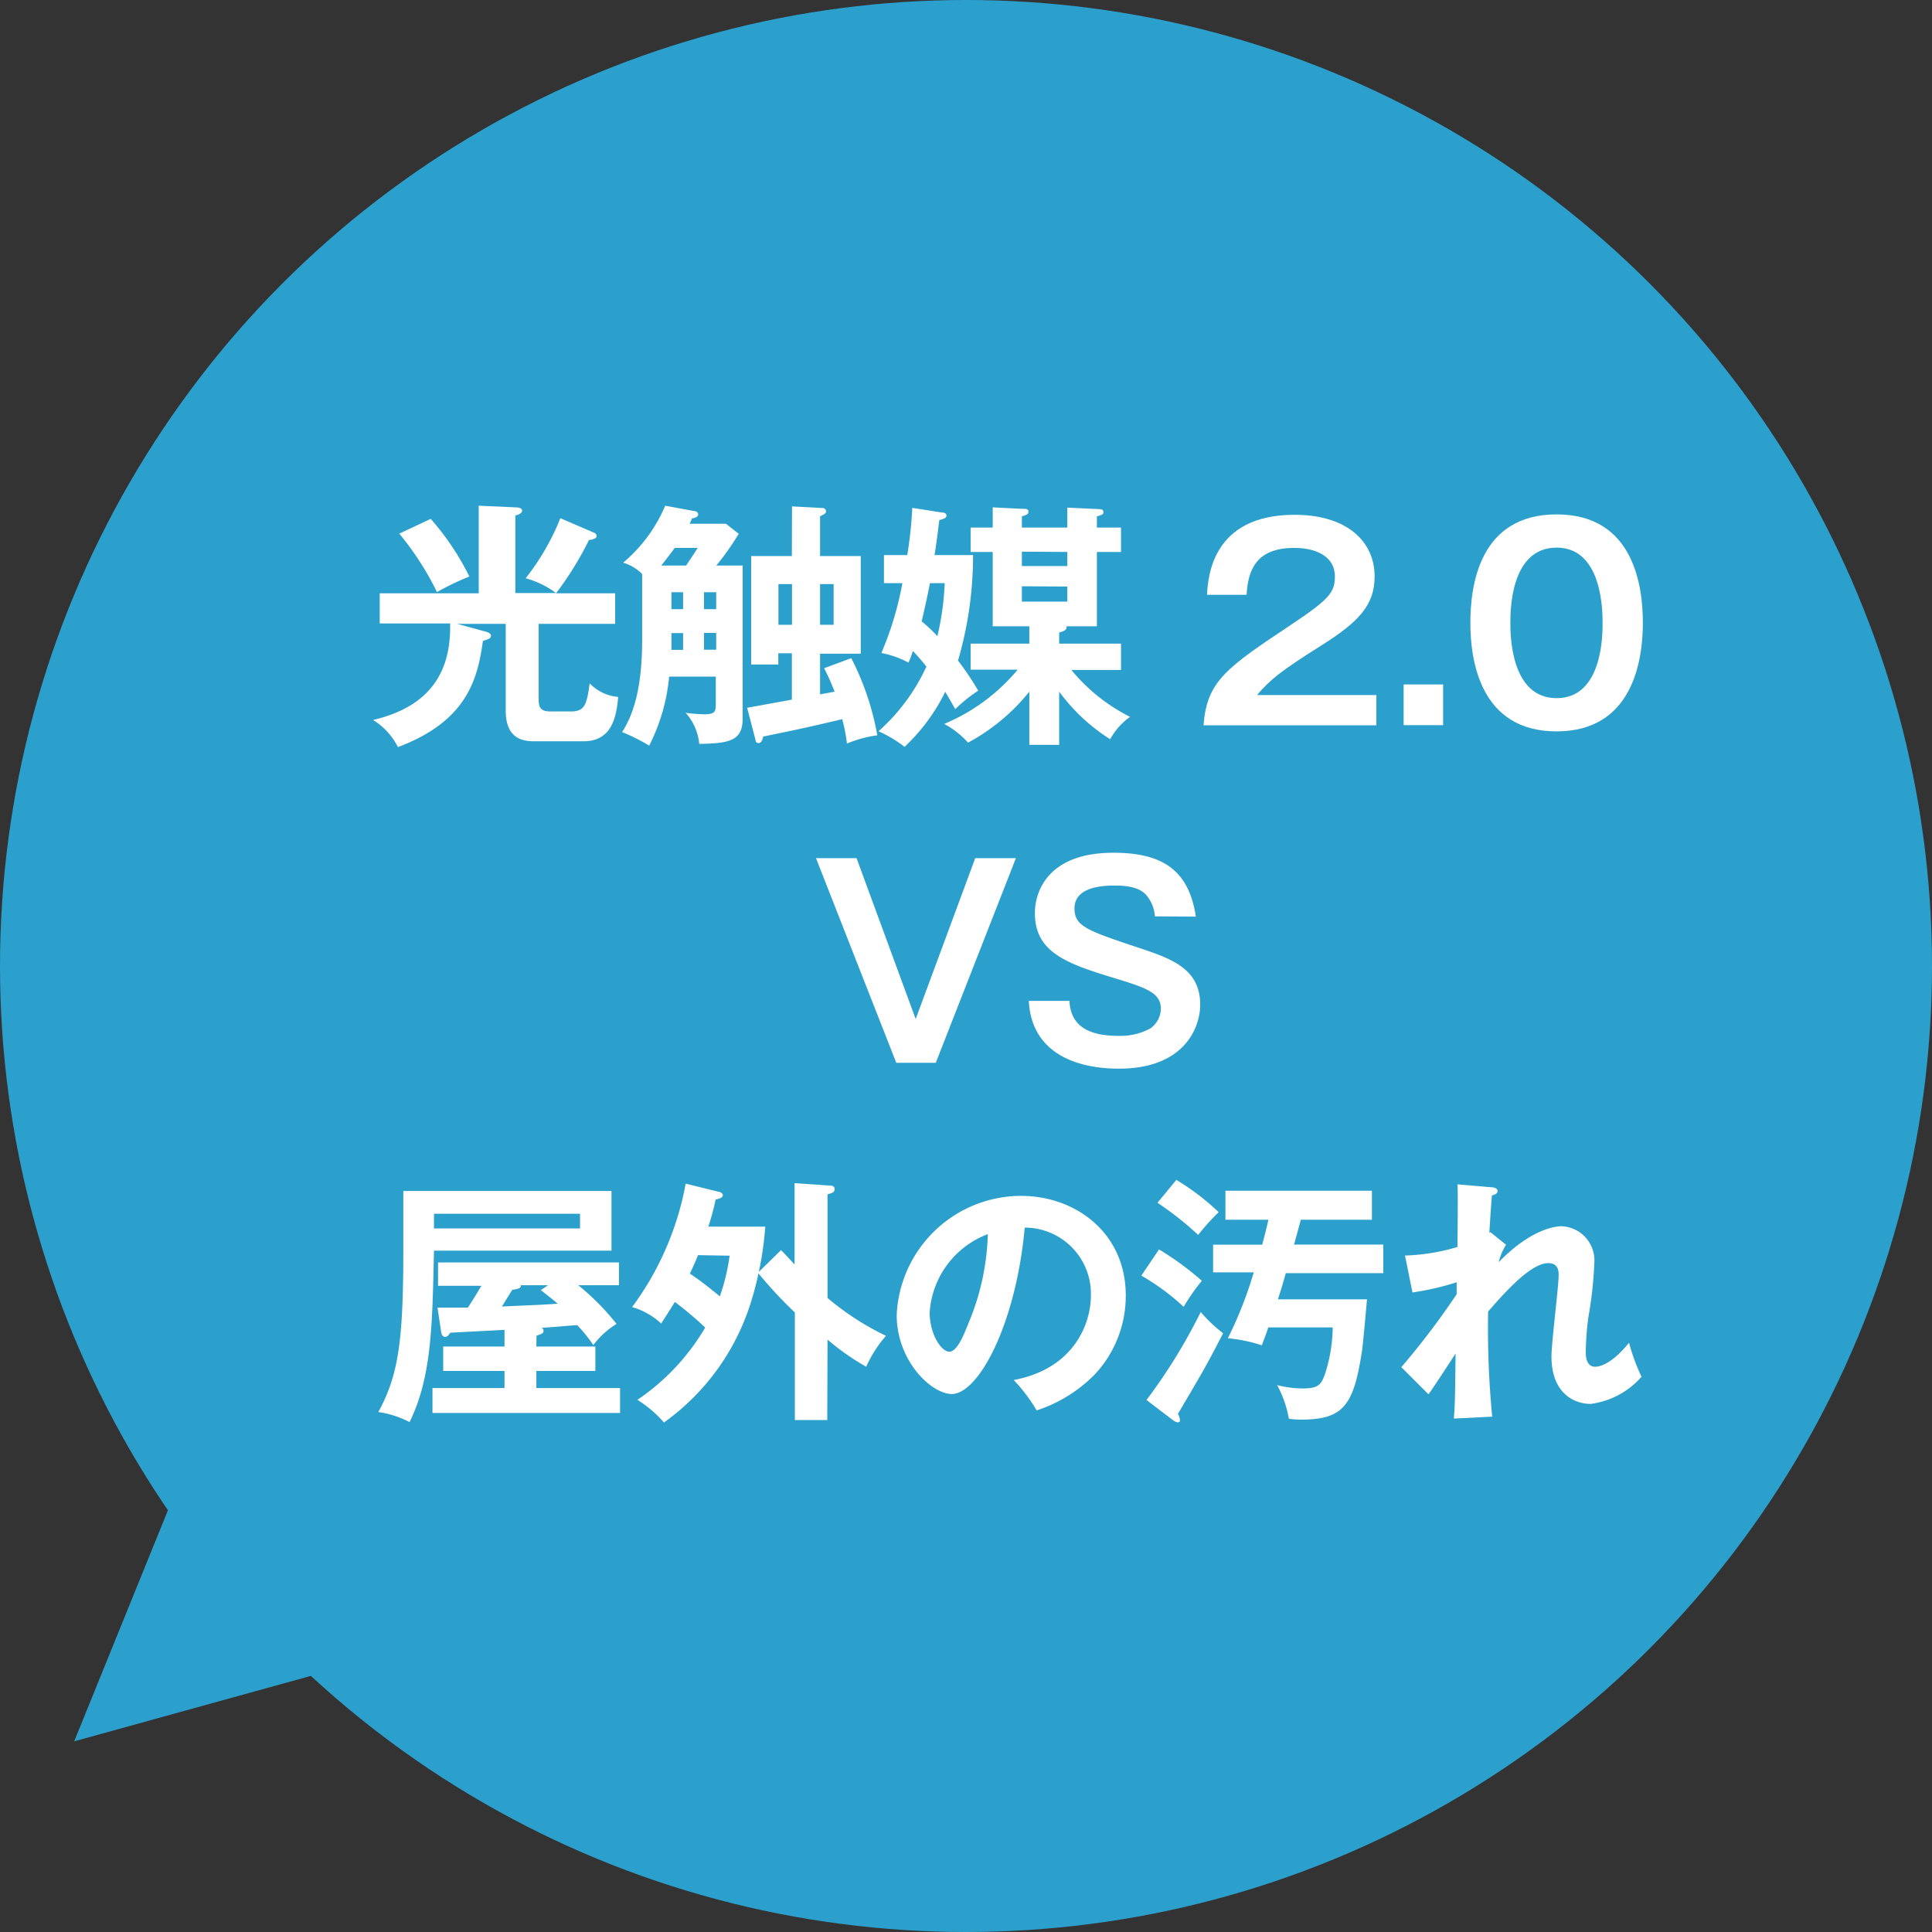 <svg xmlns="http://www.w3.org/2000/svg" viewBox="0 0 142.46 142.46"><rect x="0" y="0" width="142.46" height="142.46" fill="#333333" stroke="none"/><defs><style>.cls-1{fill:#2ba0cc;}.cls-2{fill:#fff;}</style></defs><g id="レイヤー_2" data-name="レイヤー 2"><g id="レイヤー_1-2" data-name="レイヤー 1"><circle class="cls-1" cx="71.23" cy="71.23" r="71.23"/><polygon class="cls-1" points="81.8 60.44 60.38 113.22 5.47 128.4 26.89 75.61 81.8 60.44"/><path class="cls-2" d="M43,54.66H39.49c-.69,0-2.2,0-2.2-2.26V46H33.71l1.9.52c.3.07.59.15.59.36s-.19.25-.59.38c-.39,2.76-1.13,5.9-6.27,7.83a4.93,4.93,0,0,0-1.83-2c3.06-.73,5.8-2.49,5.68-7.12H28V43.75H35.3V37.29l2.7.12c.27,0,.5.06.5.25S38.15,38,38,38v5.73H41a6.69,6.69,0,0,0-2.24-1.09,17.82,17.82,0,0,0,2.56-4.43l2.32,1c.23.09.35.15.35.32s-.25.25-.56.29A24.33,24.33,0,0,1,41,43.75h4.36V46H39.72v5.46c0,.53,0,1,.85,1H42.1c1,0,1.17-.48,1.38-2.07a3.32,3.32,0,0,0,2.1,1C45.43,53.34,44.86,54.66,43,54.66Zm-10.78-11a21.29,21.29,0,0,0-2.78-4.31l2.32-1.09a19.5,19.5,0,0,1,2.85,4.25A20,20,0,0,0,32.2,43.67Z"/><path class="cls-2" d="M54.76,41.7V53c0,1.63-1,1.82-3.2,1.85a4,4,0,0,0-1-2.29,12.69,12.69,0,0,0,1.35.11c.83,0,.87-.21.87-.78v-2H49.34a14.08,14.08,0,0,1-1.47,5.09,14.38,14.38,0,0,0-2-1c1-1.52,1.48-3.74,1.48-6.78V42.33a3.25,3.25,0,0,0-1.4-.84,11.14,11.14,0,0,0,3.1-4.2l2.11.39c.17,0,.32.09.32.25s-.17.25-.46.3a2.72,2.72,0,0,1-.17.39h2.68l.94.74a19.45,19.45,0,0,1-1.65,2.34Zm-4.17,0c.61-.9.66-1,.86-1.3H49.76c-.27.36-.52.69-1,1.3Zm-1.08,3.22h.86V43.67h-.86Zm0,3h.86V46.68h-.86Zm2.4-4.25v1.25h.9V43.67Zm.9,3h-.9v1.24h.9Zm5.59-9.33,2.22.12a.26.26,0,0,1,.29.23c0,.17-.14.23-.44.38V41h3v7.2h-3v3L61.54,51a17.67,17.67,0,0,0-.77-1.73l2-.74a20.11,20.11,0,0,1,1.92,5.69,8.63,8.63,0,0,0-2.24.61,10.94,10.94,0,0,0-.35-1.8c-2.83.67-3.16.73-5.82,1.28-.06.23-.13.48-.34.48s-.21-.13-.23-.23l-.62-2.37,3.3-.6V48.17h-1V49h-2V41h3Zm0,5.73h-1v3h1Zm2.07,3h1v-3h-1Z"/><path class="cls-2" d="M65.18,43V40.93H66.9a31.6,31.6,0,0,0,.37-3.48l2.18.34c.21,0,.34.08.34.23s-.13.23-.53.33c-.08.71-.27,2.12-.35,2.58h2.84a27.5,27.5,0,0,1-1.11,7.78,20.24,20.24,0,0,1,1.49,2.22,10.61,10.61,0,0,0-1.69,1.36c-.21-.36-.28-.5-.74-1.28a14,14,0,0,1-3,4.06,9.45,9.45,0,0,0-1.92-1.15,14.38,14.38,0,0,0,3.53-4.77c-.4-.5-.71-.85-1-1.15a7,7,0,0,1-.32.86,7,7,0,0,0-2-.71A24.23,24.23,0,0,0,66.54,43Zm3.39,0c-.14.77-.44,2.11-.61,2.82a10.44,10.44,0,0,1,1.16,1.09A20.38,20.38,0,0,0,69.66,43Zm3,6.38V47.46H75.9V46.18H73.2V40.7H71.57V38.9H73.2V37.41l2.15.11c.32,0,.48,0,.48.21s-.14.23-.48.35v.82H78.7V37.43l2.32.11c.11,0,.34,0,.34.21s-.13.21-.48.33v.82h1.78v1.8H80.88v5.48H78.64c.08.29-.31.4-.54.46v.82h4.56V49.4H79a13.34,13.34,0,0,0,4.33,3.46,4.87,4.87,0,0,0-1.47,1.65A13.93,13.93,0,0,1,78.1,51v3.92H75.9V51a14.71,14.71,0,0,1-4.52,3.76,6.33,6.33,0,0,0-1.76-1.38,14.11,14.11,0,0,0,5.42-4Zm3.78-8.7v1.06H78.7V40.7Zm0,2.55v1.13H78.7V43.25Z"/><path class="cls-2" d="M101.49,51.25v2.23H88.75c.22-3.26,1.73-4.27,6.46-7.42,2.81-1.87,3.22-2.39,3.22-3.54,0-1.61-1.57-2.12-3-2.12-2.87,0-3.41,1.72-3.51,3.46H89c.08-1.32.37-5.9,6.46-5.9,3.9,0,5.9,2,5.9,4.54,0,2.15-1.19,3.37-4,5.14s-3.69,2.45-4.67,3.61Z"/><path class="cls-2" d="M106.41,50.47v3H103.5v-3Z"/><path class="cls-2" d="M121.14,45.93c0,2.7-.71,8-6.36,8s-6.36-5.25-6.36-8,.66-8,6.36-8S121.14,43.23,121.14,45.93Zm-9.77,0c0,.82,0,5.55,3.41,5.55s3.39-4.73,3.39-5.55,0-5.55-3.39-5.55S111.37,45,111.37,45.93Z"/><path class="cls-2" d="M63.16,63.28l4.36,11.86,4.39-11.86h3L69,78.37H66.09L60.17,63.28Z"/><path class="cls-2" d="M85.16,67.57a2.74,2.74,0,0,0-.51-1.41c-.37-.54-1.06-.86-2.42-.86-.67,0-3,0-3,1.68,0,1.32.9,1.63,4.81,2.93,2.27.77,4.46,1.49,4.46,4.17,0,1.63-1.11,4.72-6,4.72-2.91,0-6.43-1-6.64-5h3c.07,1.68,1.18,2.58,3.58,2.58a4.64,4.64,0,0,0,2.39-.55,1.84,1.84,0,0,0,.77-1.42c0-1.19-1-1.55-3.47-2.3-3.52-1.07-5.82-1.91-5.82-4.78,0-1.63,1-4.45,5.78-4.45,3.55,0,5.56,1.21,6.09,4.71Z"/><path class="cls-2" d="M45.09,87.82v4.4H32c-.12,5.52-.17,9.33-1.8,12.64a7.2,7.2,0,0,0-2.3-.74c1.49-2.76,1.84-5.23,1.84-12.05V87.82ZM39.55,99.29H43.9v1.8H39.55v1.26h6.17v1.84H31.89v-1.84H37.2v-1.26H32.68v-1.8H37.2V98.06l-4,.21c-.09.14-.21.31-.38.31s-.27-.19-.29-.36l-.27-1.8c.23,0,1.9,0,2.24,0,.56-.86.79-1.27,1-1.61h-3.2V93.09H45.64v1.68h-3a18.09,18.09,0,0,1,2.82,2.85,6.33,6.33,0,0,0-1.71,1.56,11.28,11.28,0,0,0-1.18-1.46c-.39,0-1.11.09-2.63.19a.25.25,0,0,1,.14.21c0,.21-.17.25-.52.37ZM32,89.5v1.08H42.77V89.5Zm8.41,5.27h-2c0,.23-.18.27-.64.34l-.76,1.23c1.09-.06,2.83-.11,4.11-.21-.34-.29-.42-.36-1.24-1Z"/><path class="cls-2" d="M53,87.88c.09,0,.3.11.3.25s-.15.24-.53.32a19,19,0,0,1-.54,2h4.2a25,25,0,0,1-1,5.38,17.18,17.18,0,0,1-6.47,9.06A8.59,8.59,0,0,0,47,103.22,16.54,16.54,0,0,0,52,97.89,26.59,26.59,0,0,0,49.76,96c-.5.84-.88,1.36-1,1.6a5.27,5.27,0,0,0-2.15-1.22,21.92,21.92,0,0,0,3.95-9.1Zm-1.53,4.67c-.18.46-.43,1-.6,1.36.75.52,1,.69,2.21,1.68a15.21,15.21,0,0,0,.72-3ZM61,104.71H58.61V96.78a32.32,32.32,0,0,1-2.72-2.93l1.7-1.67c.25.25.33.33,1,1.06v-6l2.56.18c.14,0,.39,0,.39.26s-.21.29-.52.39v7.64a20.25,20.25,0,0,0,4.31,2.79,9,9,0,0,0-1.46,2.28,18.36,18.36,0,0,1-2.85-2Z"/><path class="cls-2" d="M74.75,101.76c4.52-.86,5.69-4.23,5.69-6.24a4.88,4.88,0,0,0-4.88-5c-.65,7.14-3.41,12.27-5.38,12.27-1.48,0-4.06-2.41-4.06-5.84a9.2,9.2,0,0,1,9.15-8.77c4.08,0,7.74,2.76,7.74,7.34a8.47,8.47,0,0,1-2.26,5.8A10.64,10.64,0,0,1,76.44,104,12.25,12.25,0,0,0,74.75,101.76Zm-6.2-5c0,1.63.86,2.91,1.45,2.91s1.09-1.3,1.4-2.07A18.18,18.18,0,0,0,72.84,91,6.64,6.64,0,0,0,68.55,96.78Z"/><path class="cls-2" d="M85.46,92.13a21.54,21.54,0,0,1,3.16,2.31,15.59,15.59,0,0,0-1.34,1.92,17.1,17.1,0,0,0-3.12-2.3Zm-.92,11.1a40.88,40.88,0,0,0,4-6.49,10.09,10.09,0,0,0,1.65,1.57c-1.22,2.36-1.43,2.72-3.33,5.94a1.3,1.3,0,0,1,.15.48c0,.11-.07.15-.17.15a.76.76,0,0,1-.31-.13ZM86.74,87a18,18,0,0,1,3.12,2.38,17,17,0,0,0-1.51,1.68,23.45,23.45,0,0,0-3-2.37Zm8.68,4.77H102v2.11H94.81c-.18.65-.31,1.09-.58,1.93h6.57c-.06.62-.29,3.32-.38,3.87-.62,4-1.38,5-4.54,5a8,8,0,0,1-.84-.06,8.16,8.16,0,0,0-.87-2.49,7.71,7.71,0,0,0,1.9.25c1.15,0,1.34-.29,1.61-1a11.56,11.56,0,0,0,.59-3.5H93.52c-.13.4-.27.77-.48,1.32a11.07,11.07,0,0,0-2.5-.52,30.27,30.27,0,0,0,1.91-4.86h-3V91.78h3.62c.27-1,.37-1.45.46-1.84H90.36V87.8h10.8v2.14H95.92Z"/><path class="cls-2" d="M109.9,90.86l1.15.92a4.38,4.38,0,0,0-.54,1.29c2.49-2.57,4.35-2.65,4.62-2.65a2.52,2.52,0,0,1,2.43,2.72,29.6,29.6,0,0,1-.44,4,21.33,21.33,0,0,0-.19,2.58c0,.18,0,1.06.69,1.06.28,0,1.18-.14,2.5-1.77a15,15,0,0,0,.92,2.51,6,6,0,0,1-3.75,2c-1.21,0-2.89-.78-2.89-3.5,0-1,.53-5.17.53-6,0-.24,0-.88-.76-.88-1.27,0-3.12,2.05-4.44,3.57a68.21,68.21,0,0,0,.3,7.75l-2.83.14c.07-.81.09-1.21.13-4.79-.32.48-1.7,2.62-2,3l-2-2a56.79,56.79,0,0,0,4.08-5.38l0-.88a19.51,19.51,0,0,1-3.26.75l-.55-2.72a15.21,15.21,0,0,0,3.87-.63c0-.87.05-3.76,0-4.62l2.43.21c.34,0,.53.12.53.29s-.21.27-.42.32c-.07.81-.13,1.79-.19,2.76Z"/></g></g></svg>